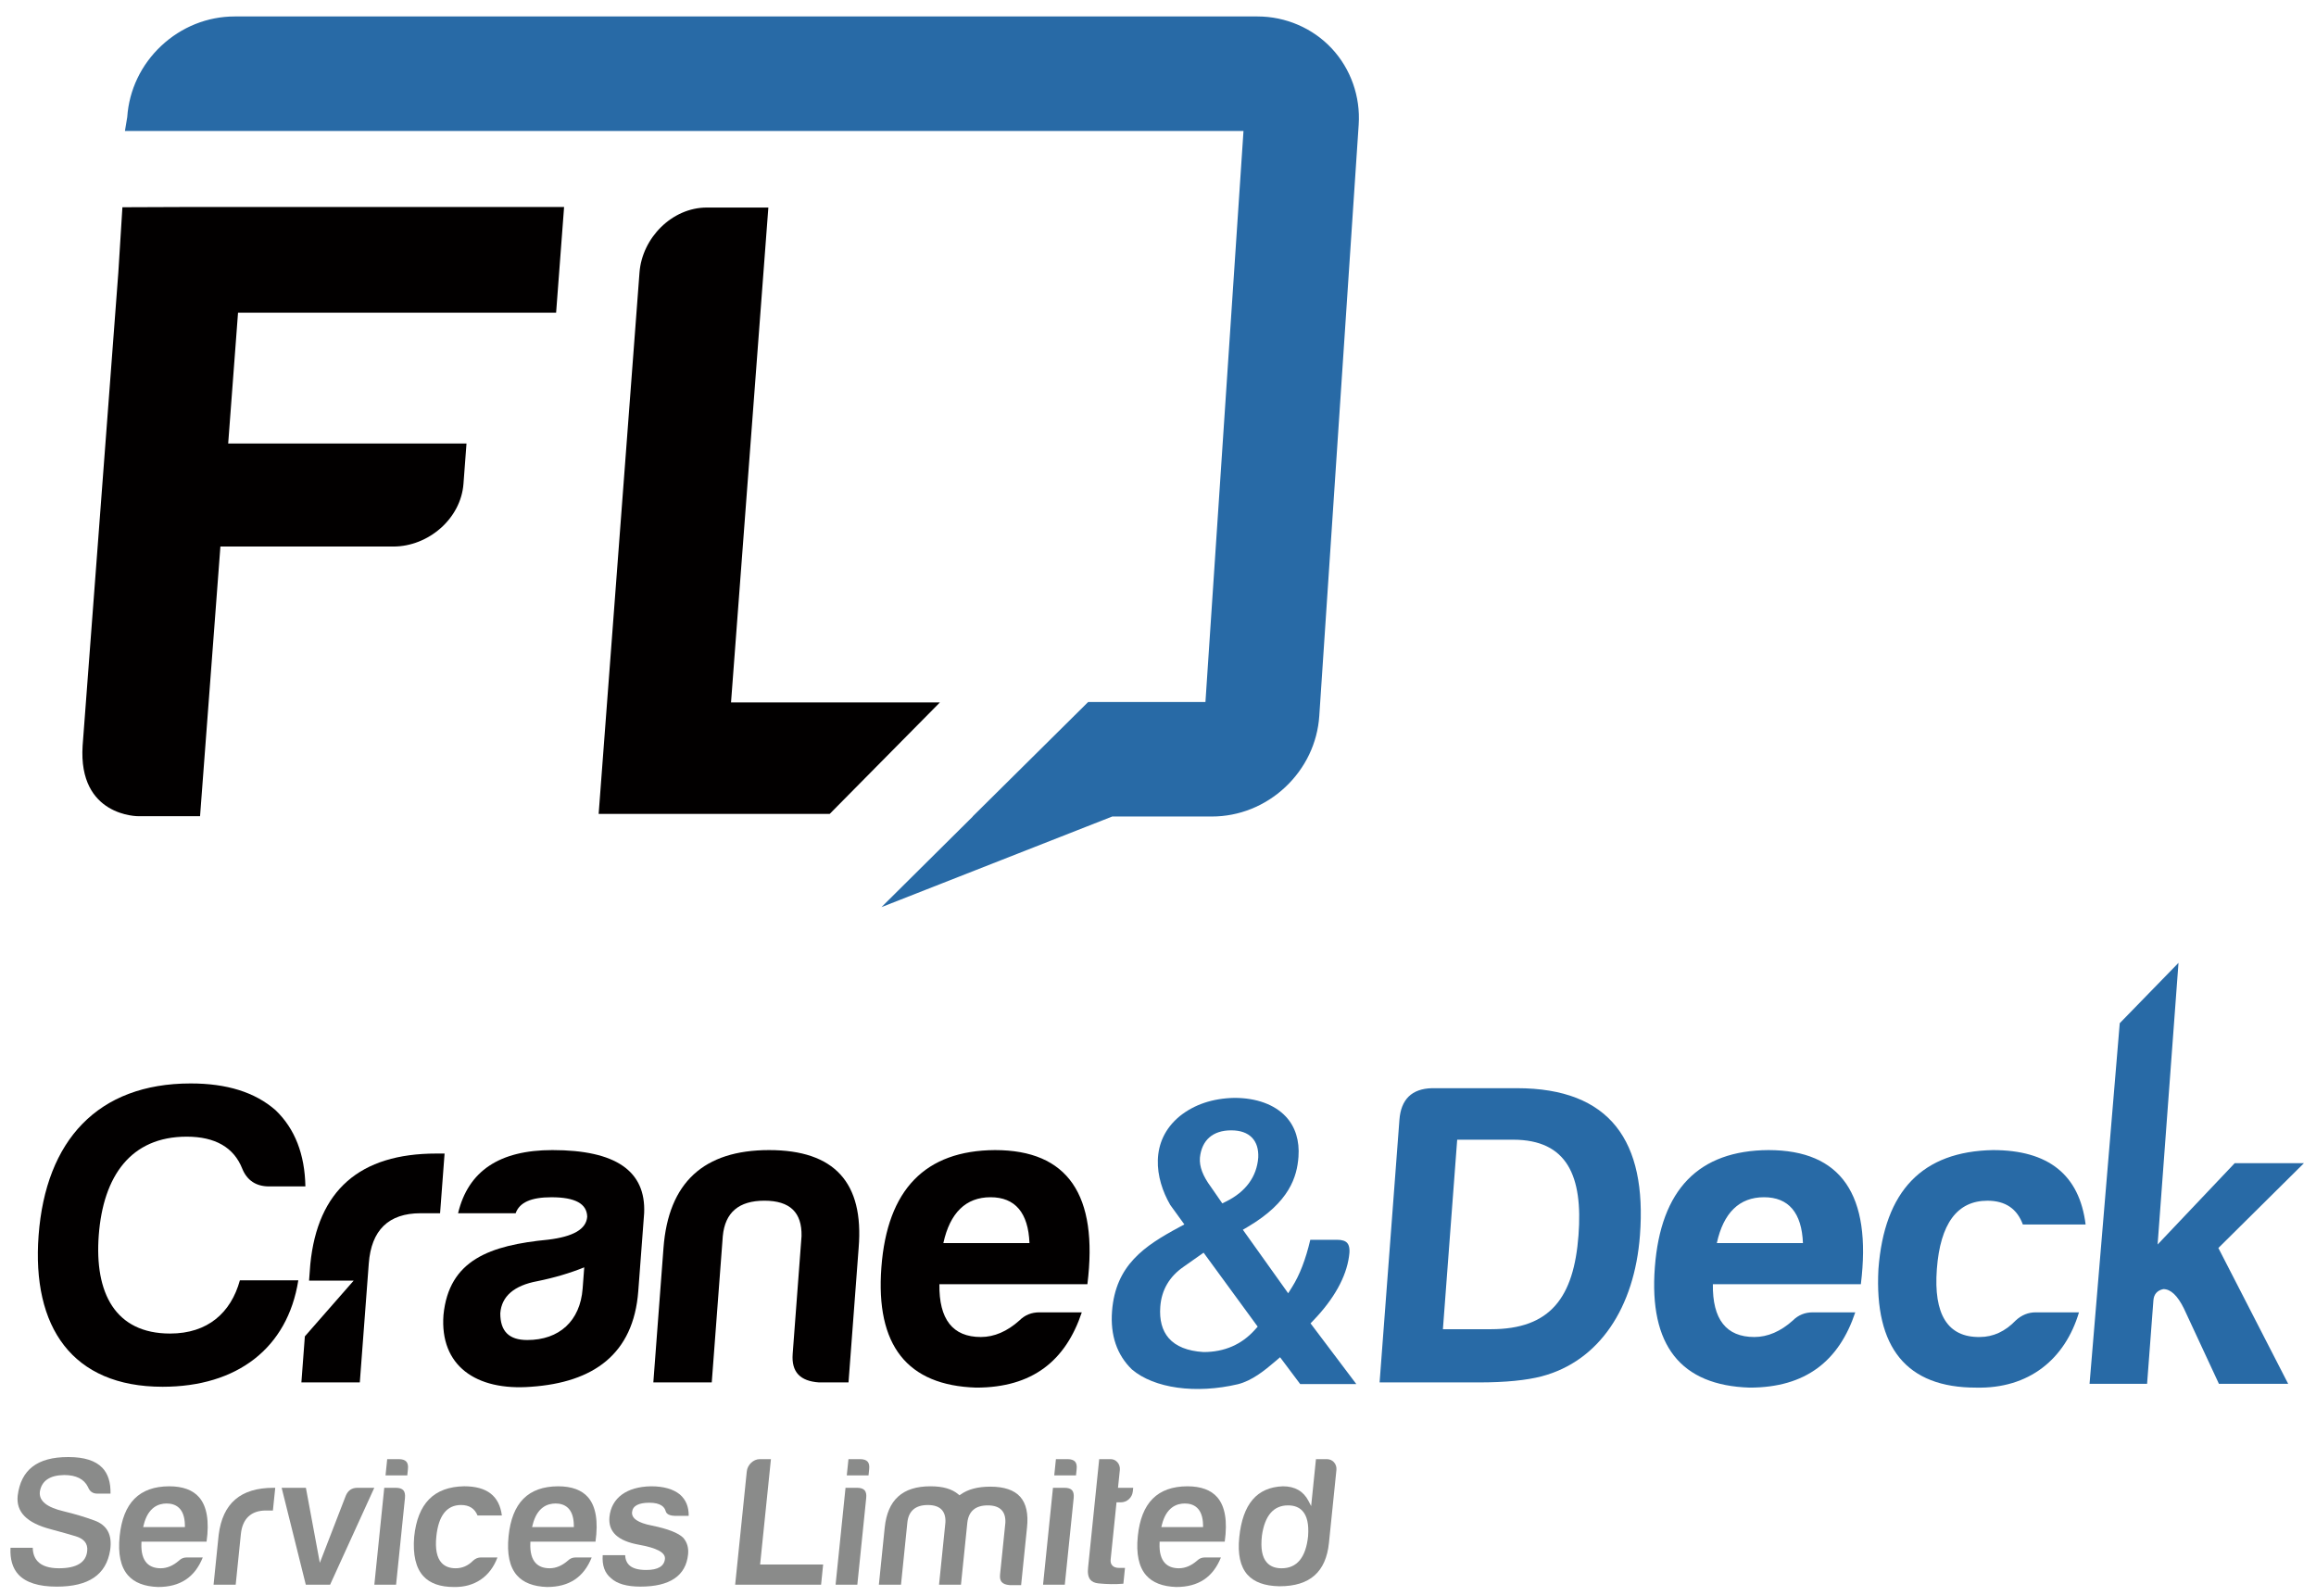 <?xml version="1.0" encoding="UTF-8"?>
<svg width="103px" height="71px" viewBox="0 0 103 71" version="1.1" xmlns="http://www.w3.org/2000/svg" xmlns:xlink="http://www.w3.org/1999/xlink">
    <title>logo-fl-crane</title>
    <g id="MIE-SERVICES" stroke="none" stroke-width="1" fill="none" fill-rule="evenodd">
        <g id="FL-Crane&amp;Deck_logo_logo_CMYK" transform="translate(0.464, 0.732)">
            <path d="M51.138,57.384 C51.194,56.642 51.544,56.045 52.178,55.609 L53.064,54.985 L55.47,58.275 L55.348,58.411 C54.759,59.07 53.991,59.405 53.065,59.405 L53.05,59.404 C52.349,59.36 51.832,59.152 51.514,58.787 C51.22,58.449 51.093,57.977 51.138,57.384 M52.9,50.766 L52.9,50.759 C52.982,49.976 53.476,49.544 54.291,49.544 C54.699,49.544 55.011,49.654 55.219,49.871 C55.419,50.081 55.511,50.378 55.494,50.755 C55.43,51.604 54.938,52.277 54.07,52.706 L53.895,52.792 L53.388,52.058 C53.032,51.579 52.87,51.154 52.9,50.766 M49.876,60.179 C50.864,61.02 52.715,61.277 54.593,60.835 C55.217,60.677 55.77,60.234 56.282,59.793 L56.465,59.636 L57.359,60.828 L59.855,60.828 L57.82,58.129 L57.953,57.99 C58.861,57.047 59.407,56.065 59.531,55.152 C59.563,54.955 59.575,54.698 59.455,54.558 C59.373,54.461 59.222,54.412 59.007,54.412 L57.809,54.412 C57.603,55.287 57.339,55.973 57.004,56.506 L56.826,56.791 L54.81,53.965 L55.022,53.841 C56.901,52.733 57.217,51.595 57.283,50.727 C57.337,50.007 57.145,49.388 56.726,48.937 C56.226,48.397 55.412,48.1 54.434,48.1 C53.472,48.119 52.653,48.392 52.004,48.912 C50.652,50.028 50.897,51.681 51.579,52.859 L52.208,53.728 L51.982,53.85 C50.437,54.681 49.147,55.536 48.992,57.59 C48.911,58.66 49.209,59.532 49.876,60.179" id="Fill-1" fill="#286AA6"></path>
            <path d="M3.719,66.891 C3.3,66.738 2.868,66.609 2.399,66.496 C1.623,66.318 1.265,66.031 1.308,65.62 C1.385,65.133 1.749,64.884 2.39,64.875 C2.92,64.875 3.276,65.054 3.449,65.408 C3.529,65.61 3.662,65.702 3.868,65.702 L4.451,65.702 C4.462,65.203 4.339,64.816 4.086,64.552 C3.784,64.236 3.281,64.076 2.59,64.076 L2.56,64.076 C1.197,64.076 0.465,64.639 0.322,65.797 C0.248,66.519 0.726,67.005 1.784,67.283 L1.919,67.32 C2.27,67.416 2.603,67.506 2.895,67.596 C3.272,67.707 3.447,67.925 3.415,68.243 C3.37,68.76 2.948,69.022 2.159,69.022 C1.727,69.022 1.411,68.922 1.219,68.723 C1.074,68.573 0.998,68.368 0.992,68.111 L0.003,68.111 C-0.022,68.621 0.096,69.021 0.356,69.301 C0.686,69.658 1.259,69.839 2.059,69.839 C3.481,69.839 4.258,69.31 4.434,68.223 C4.537,67.534 4.303,67.098 3.719,66.891" id="Fill-3" fill="#8A8B8A"></path>
            <path d="M5.927,67.095 C6.12,66.306 6.588,66.141 6.946,66.141 C7.312,66.141 7.75,66.31 7.759,67.112 L7.76,67.191 L5.903,67.191 L5.927,67.095 Z M7.839,68.541 C7.704,68.541 7.592,68.587 7.497,68.68 C7.236,68.908 6.963,69.022 6.684,69.022 C6.42,69.022 6.213,68.946 6.068,68.796 C5.891,68.611 5.809,68.313 5.825,67.912 L5.828,67.838 L8.723,67.838 C8.85,66.931 8.739,66.269 8.394,65.868 C8.113,65.541 7.664,65.376 7.057,65.376 C5.729,65.384 5.009,66.109 4.857,67.594 C4.777,68.377 4.901,68.963 5.227,69.335 C5.512,69.661 5.963,69.836 6.567,69.855 C7.548,69.855 8.199,69.425 8.554,68.541 L7.839,68.541 Z" id="Fill-5" fill="#8A8B8A"></path>
            <path d="M11.702,65.443 C10.237,65.443 9.439,66.128 9.261,67.536 L9.034,69.754 L10.018,69.754 L10.248,67.502 C10.319,66.816 10.704,66.453 11.363,66.453 L11.673,66.453 L11.777,65.443 L11.702,65.443 Z" id="Fill-7" fill="#8A8B8A"></path>
            <path d="M15.433,65.443 C15.185,65.443 15.015,65.557 14.915,65.793 L13.76,68.78 L13.14,65.443 L12.062,65.443 L13.136,69.754 L14.216,69.754 L16.182,65.443 L15.433,65.443 Z" id="Fill-9" fill="#8A8B8A"></path>
            <path d="M17.473,65.551 C17.408,65.48 17.296,65.443 17.138,65.443 L16.625,65.443 L16.184,69.754 L17.151,69.754 L17.546,65.898 C17.562,65.739 17.537,65.623 17.473,65.551" id="Fill-11" fill="#8A8B8A"></path>
            <path d="M17.649,64.892 L17.676,64.632 C17.696,64.471 17.673,64.353 17.608,64.279 C17.543,64.206 17.429,64.168 17.269,64.168 L16.756,64.168 L16.682,64.892 L17.649,64.892 Z" id="Fill-13" fill="#8A8B8A"></path>
            <path d="M20.773,66.673 L21.856,66.673 C21.741,65.8 21.19,65.375 20.176,65.375 C18.835,65.4 18.108,66.137 17.955,67.628 C17.891,68.422 18.03,69.011 18.368,69.377 C18.66,69.694 19.115,69.855 19.717,69.855 L19.72,69.855 C20.636,69.875 21.34,69.401 21.659,68.541 L20.923,68.541 C20.796,68.541 20.683,68.587 20.579,68.681 C20.353,68.911 20.09,69.023 19.8,69.022 C19.532,69.022 19.321,68.941 19.173,68.779 C18.963,68.549 18.885,68.157 18.941,67.612 C19.036,66.68 19.406,66.208 20.041,66.208 C20.402,66.208 20.648,66.364 20.773,66.673" id="Fill-15" fill="#8A8B8A"></path>
            <path d="M23.224,67.095 C23.417,66.306 23.885,66.141 24.243,66.141 C24.609,66.141 25.047,66.31 25.056,67.112 L25.057,67.191 L23.2,67.191 L23.224,67.095 Z M25.136,68.541 C25.001,68.541 24.889,68.587 24.794,68.68 C24.533,68.908 24.26,69.022 23.981,69.022 C23.717,69.022 23.51,68.946 23.365,68.796 C23.188,68.611 23.106,68.314 23.122,67.912 L23.125,67.838 L26.02,67.838 C26.147,66.931 26.036,66.269 25.691,65.868 C25.41,65.541 24.96,65.376 24.354,65.376 C23.026,65.384 22.306,66.109 22.154,67.594 C22.074,68.377 22.198,68.963 22.524,69.335 C22.809,69.661 23.26,69.836 23.864,69.855 C24.845,69.855 25.496,69.425 25.851,68.541 L25.136,68.541 Z" id="Fill-17" fill="#8A8B8A"></path>
            <path d="M29.925,67.67 C29.714,67.454 29.242,67.268 28.524,67.122 C27.913,67.004 27.617,66.803 27.646,66.523 C27.674,66.247 27.933,66.107 28.417,66.107 C28.925,66.107 29.088,66.303 29.136,66.467 C29.15,66.52 29.194,66.679 29.533,66.689 L30.165,66.689 C30.169,66.282 30.039,65.97 29.769,65.737 C29.475,65.498 29.044,65.376 28.491,65.376 C27.402,65.394 26.727,65.892 26.64,66.741 C26.58,67.399 27.007,67.803 27.944,67.974 C28.756,68.119 29.136,68.326 29.108,68.607 C29.074,68.933 28.795,69.098 28.278,69.098 C27.904,69.098 27.649,69.021 27.498,68.862 C27.397,68.756 27.344,68.615 27.339,68.44 L26.34,68.44 C26.308,68.893 26.431,69.236 26.706,69.459 C26.974,69.712 27.414,69.838 28.018,69.838 C29.327,69.838 30.04,69.356 30.137,68.405 C30.167,68.116 30.096,67.869 29.925,67.67" id="Fill-19" fill="#8A8B8A"></path>
            <path d="M33.341,68.854 L33.822,64.168 L33.325,64.168 C33.042,64.168 32.778,64.419 32.748,64.715 L32.231,69.754 L36.052,69.754 L36.144,68.854 L33.341,68.854 Z" id="Fill-21" fill="#8A8B8A"></path>
            <path d="M37.986,65.551 C37.921,65.48 37.809,65.443 37.652,65.443 L37.139,65.443 L36.697,69.754 L37.664,69.754 L38.059,65.898 C38.076,65.739 38.051,65.623 37.986,65.551" id="Fill-23" fill="#8A8B8A"></path>
            <path d="M38.162,64.892 L38.189,64.632 C38.209,64.471 38.187,64.353 38.121,64.279 C38.057,64.206 37.942,64.168 37.782,64.168 L37.27,64.168 L37.195,64.892 L38.162,64.892 Z" id="Fill-25" fill="#8A8B8A"></path>
            <path d="M44.906,65.841 C44.639,65.544 44.194,65.392 43.583,65.392 C43.022,65.392 42.588,65.507 42.257,65.741 L42.207,65.776 L42.161,65.737 C41.878,65.494 41.471,65.376 40.917,65.376 C39.675,65.376 39.009,65.977 38.882,67.214 L38.622,69.754 L39.606,69.754 L39.891,66.969 C39.952,66.464 40.257,66.209 40.799,66.209 C41.076,66.209 41.283,66.278 41.413,66.415 C41.537,66.545 41.594,66.735 41.582,66.982 L41.298,69.754 L42.273,69.754 L42.557,66.987 C42.618,66.481 42.923,66.225 43.465,66.225 C43.742,66.225 43.949,66.295 44.079,66.432 C44.203,66.562 44.26,66.753 44.248,66.999 L44.012,69.299 C43.997,69.449 44.02,69.558 44.084,69.633 C44.151,69.713 44.271,69.759 44.44,69.771 L44.948,69.771 L45.21,67.215 C45.277,66.602 45.174,66.14 44.906,65.841" id="Fill-27" fill="#8A8B8A"></path>
            <path d="M47.213,65.551 C47.148,65.48 47.036,65.443 46.878,65.443 L46.365,65.443 L45.924,69.754 L46.891,69.754 L47.286,65.898 C47.302,65.739 47.277,65.623 47.213,65.551" id="Fill-29" fill="#8A8B8A"></path>
            <path d="M47.389,64.892 L47.416,64.632 C47.436,64.471 47.413,64.353 47.348,64.279 C47.283,64.206 47.169,64.168 47.009,64.168 L46.496,64.168 L46.422,64.892 L47.389,64.892 Z" id="Fill-31" fill="#8A8B8A"></path>
            <path d="M49.933,65.443 L49.257,65.443 L49.339,64.649 C49.352,64.521 49.311,64.394 49.227,64.301 C49.15,64.215 49.046,64.169 48.934,64.169 L48.421,64.169 L47.928,68.978 C47.898,69.227 47.931,69.411 48.023,69.526 C48.101,69.623 48.221,69.678 48.393,69.695 C48.768,69.733 49.139,69.738 49.496,69.709 L49.568,69.006 L49.307,69.006 C49.17,69.006 49.067,68.969 49.002,68.897 C48.943,68.832 48.919,68.743 48.93,68.633 L49.191,66.09 L49.379,66.09 C49.657,66.09 49.888,65.881 49.916,65.603 L49.933,65.443 Z" id="Fill-33" fill="#8A8B8A"></path>
            <path d="M51.208,67.095 C51.401,66.306 51.869,66.141 52.228,66.141 C52.593,66.141 53.031,66.31 53.04,67.112 L53.041,67.191 L51.184,67.191 L51.208,67.095 Z M53.12,68.541 C52.985,68.541 52.873,68.587 52.778,68.68 C52.517,68.908 52.244,69.022 51.965,69.022 C51.701,69.022 51.494,68.946 51.35,68.796 C51.172,68.611 51.09,68.314 51.106,67.912 L51.109,67.838 L54.004,67.838 C54.131,66.931 54.021,66.269 53.675,65.868 C53.394,65.541 52.944,65.376 52.339,65.376 C51.01,65.384 50.29,66.109 50.138,67.594 C50.058,68.377 50.183,68.963 50.509,69.335 C50.794,69.661 51.244,69.836 51.848,69.855 C52.829,69.855 53.48,69.425 53.835,68.541 L53.12,68.541 Z" id="Fill-35" fill="#8A8B8A"></path>
            <path d="M57.711,67.592 C57.613,68.542 57.217,69.023 56.532,69.023 C56.249,69.023 56.029,68.937 55.879,68.769 C55.666,68.532 55.594,68.142 55.657,67.577 L55.657,67.575 C55.784,66.679 56.175,66.225 56.819,66.225 C57.093,66.225 57.308,66.307 57.458,66.469 C57.667,66.694 57.749,67.061 57.711,67.592 L57.711,67.592 Z M57.728,66.026 C57.506,65.595 57.124,65.376 56.593,65.376 C55.438,65.417 54.802,66.159 54.65,67.644 C54.573,68.389 54.695,68.948 55.013,69.306 C55.306,69.636 55.779,69.809 56.419,69.822 L56.445,69.822 C57.787,69.822 58.506,69.189 58.639,67.891 L58.971,64.649 C58.984,64.522 58.944,64.398 58.862,64.306 C58.782,64.217 58.67,64.169 58.549,64.169 L58.061,64.169 L57.847,66.257 L57.728,66.026 Z" id="Fill-37" fill="#8A8B8A"></path>
            <path d="M66.825,49.96 L64.342,49.96 L63.707,58.389 L65.843,58.389 C68.498,58.389 69.53,56.965 69.737,54.213 C69.935,51.596 69.25,49.96 66.825,49.96 M72.47,54.213 C72.228,57.427 70.662,59.813 68.09,60.487 C67.423,60.66 66.491,60.756 65.299,60.756 L60.891,60.756 L61.773,49.075 C61.841,48.17 62.32,47.689 63.226,47.669 L66.998,47.669 C71.155,47.669 72.785,50.037 72.47,54.213" id="Fill-39" fill="#286AA6"></path>
            <path d="M75.889,54.559 L79.719,54.559 C79.666,53.212 79.083,52.519 77.987,52.519 C76.889,52.519 76.183,53.212 75.889,54.559 M77.348,60.987 C74.276,60.891 72.871,59.102 73.132,55.637 C73.394,52.173 75.083,50.441 78.183,50.422 C81.416,50.422 82.787,52.404 82.294,56.388 L75.713,56.388 C75.691,57.947 76.305,58.736 77.556,58.736 C78.153,58.736 78.73,58.485 79.266,58.004 C79.516,57.754 79.813,57.639 80.16,57.639 L82.046,57.639 C81.325,59.794 79.85,60.987 77.348,60.987" id="Fill-41" fill="#286AA6"></path>
            <path d="M87.413,60.987 C84.333,60.987 82.889,59.217 83.076,55.714 C83.339,52.231 85.03,50.48 88.171,50.422 C90.635,50.422 92.014,51.519 92.29,53.732 L89.499,53.732 C89.244,53.039 88.732,52.674 87.924,52.674 C86.577,52.674 85.827,53.694 85.674,55.714 C85.522,57.735 86.157,58.755 87.582,58.736 C88.179,58.736 88.718,58.485 89.177,58.004 C89.447,57.754 89.744,57.639 90.071,57.639 L91.995,57.639 C91.377,59.717 89.775,61.045 87.413,60.987" id="Fill-43" fill="#286AA6"></path>
            <path d="M25.448,56.58 L25.519,55.637 C24.904,55.887 24.195,56.099 23.433,56.253 C22.398,56.445 21.842,56.927 21.786,57.677 C21.783,58.486 22.177,58.87 22.985,58.87 C24.409,58.87 25.339,58.024 25.448,56.58 M22.468,53.232 L19.908,53.232 C20.358,51.346 21.756,50.422 24.104,50.422 C26.913,50.422 28.268,51.346 28.183,53.232 L27.922,56.696 C27.71,59.505 25.922,60.756 23.156,60.949 C20.697,61.141 19.089,60.006 19.259,57.754 C19.501,55.31 21.321,54.656 23.919,54.406 C25.026,54.271 25.609,53.944 25.651,53.386 C25.637,52.808 25.119,52.52 24.061,52.52 C23.156,52.52 22.639,52.75 22.468,53.232" id="Fill-45" fill="#020000"></path>
            <path d="M35.963,60.756 C35.121,60.699 34.728,60.295 34.789,59.486 L35.183,54.251 C35.206,53.193 34.667,52.673 33.532,52.673 C32.397,52.673 31.78,53.193 31.681,54.251 L31.19,60.756 L28.592,60.756 L29.044,54.771 C29.263,51.865 30.834,50.422 33.74,50.422 C36.646,50.422 37.962,51.865 37.723,54.771 L37.272,60.756 L35.963,60.756 Z" id="Fill-47" fill="#020000"></path>
            <path d="M41.49,54.559 L45.32,54.559 C45.268,53.212 44.685,52.519 43.588,52.519 C42.491,52.519 41.784,53.212 41.49,54.559 M42.949,60.987 C39.877,60.891 38.472,59.102 38.734,55.637 C38.995,52.173 40.685,50.441 43.785,50.422 C47.018,50.422 48.389,52.404 47.896,56.388 L41.314,56.388 C41.292,57.947 41.906,58.736 43.157,58.736 C43.754,58.736 44.331,58.485 44.868,58.004 C45.118,57.754 45.415,57.639 45.761,57.639 L47.647,57.639 C46.927,59.794 45.451,60.987 42.949,60.987" id="Fill-49" fill="#020000"></path>
            <path d="M18.942,50.576 C15.536,50.576 13.661,52.211 13.336,55.503 L13.281,56.227 L15.266,56.227 L13.094,58.707 L12.94,60.756 L15.538,60.756 L15.937,55.464 C16.049,53.982 16.818,53.231 18.242,53.231 L19.108,53.231 L19.308,50.576 L18.942,50.576 Z" id="Fill-51" fill="#020000"></path>
            <path d="M6.768,60.949 C2.746,60.949 0.945,58.293 1.253,54.213 C1.57,49.998 3.879,47.458 8.017,47.458 C9.614,47.458 10.875,47.843 11.795,48.651 C12.656,49.479 13.091,50.614 13.118,52.038 L11.501,52.038 C10.924,52.038 10.521,51.769 10.31,51.249 C9.938,50.306 9.108,49.825 7.838,49.825 C5.355,49.825 4.126,51.576 3.928,54.213 C3.735,56.773 4.657,58.582 7.101,58.582 C8.775,58.582 9.807,57.658 10.205,56.214 L12.803,56.214 C12.325,59.236 10.078,60.949 6.768,60.949" id="Fill-53" fill="#020000"></path>
            <path d="M93.808,44.778 L92.465,60.819 L95.024,60.819 L95.305,57.105 C95.325,56.836 95.473,56.662 95.746,56.605 C96.074,56.605 96.379,56.893 96.663,57.471 L98.219,60.819 L101.299,60.819 L98.194,54.777 L102,51.004 L98.921,51.004 L95.492,54.622 L96.421,42.094 L93.808,44.778 Z" id="Fill-55" fill="#286AA6"></path>
            <path d="M3.211,32.427 L4.799,11.384 L4.98,8.486 L7.807,8.475 L24.623,8.475 L24.268,13.177 L10.122,13.177 L9.684,18.995 L20.283,18.995 L20.148,20.788 C20.031,22.342 18.583,23.577 17.029,23.577 L9.338,23.577 L8.433,35.571 L5.69,35.571 C5.69,35.571 3,35.599 3.211,32.427" id="Fill-57" fill="#020000"></path>
            <path d="M30.971,8.499 L33.707,8.499 L32.047,30.511 L41.337,30.511 L36.436,35.469 L26.16,35.469 L27.976,11.394 C28.093,9.848 29.424,8.499 30.971,8.499" id="Fill-59" fill="#020000"></path>
            <path d="M58.761,1.421 C57.916,0.518 56.714,0 55.463,0 L9.974,0 C8.766,0 7.607,0.464 6.709,1.305 C5.813,2.145 5.276,3.271 5.195,4.475 L5.092,5.093 L10.259,5.093 L54.838,5.093 L53.146,30.491 L47.931,30.491 L42.791,35.585 L42.799,35.585 L38.737,39.616 L49.002,35.585 L53.431,35.585 C54.638,35.585 55.797,35.121 56.695,34.28 C57.591,33.439 58.129,32.314 58.209,31.11 L59.961,4.814 C60.045,3.562 59.607,2.326 58.761,1.421" id="Fill-61" fill="#286AA6"></path>
        </g>
    </g>
</svg>